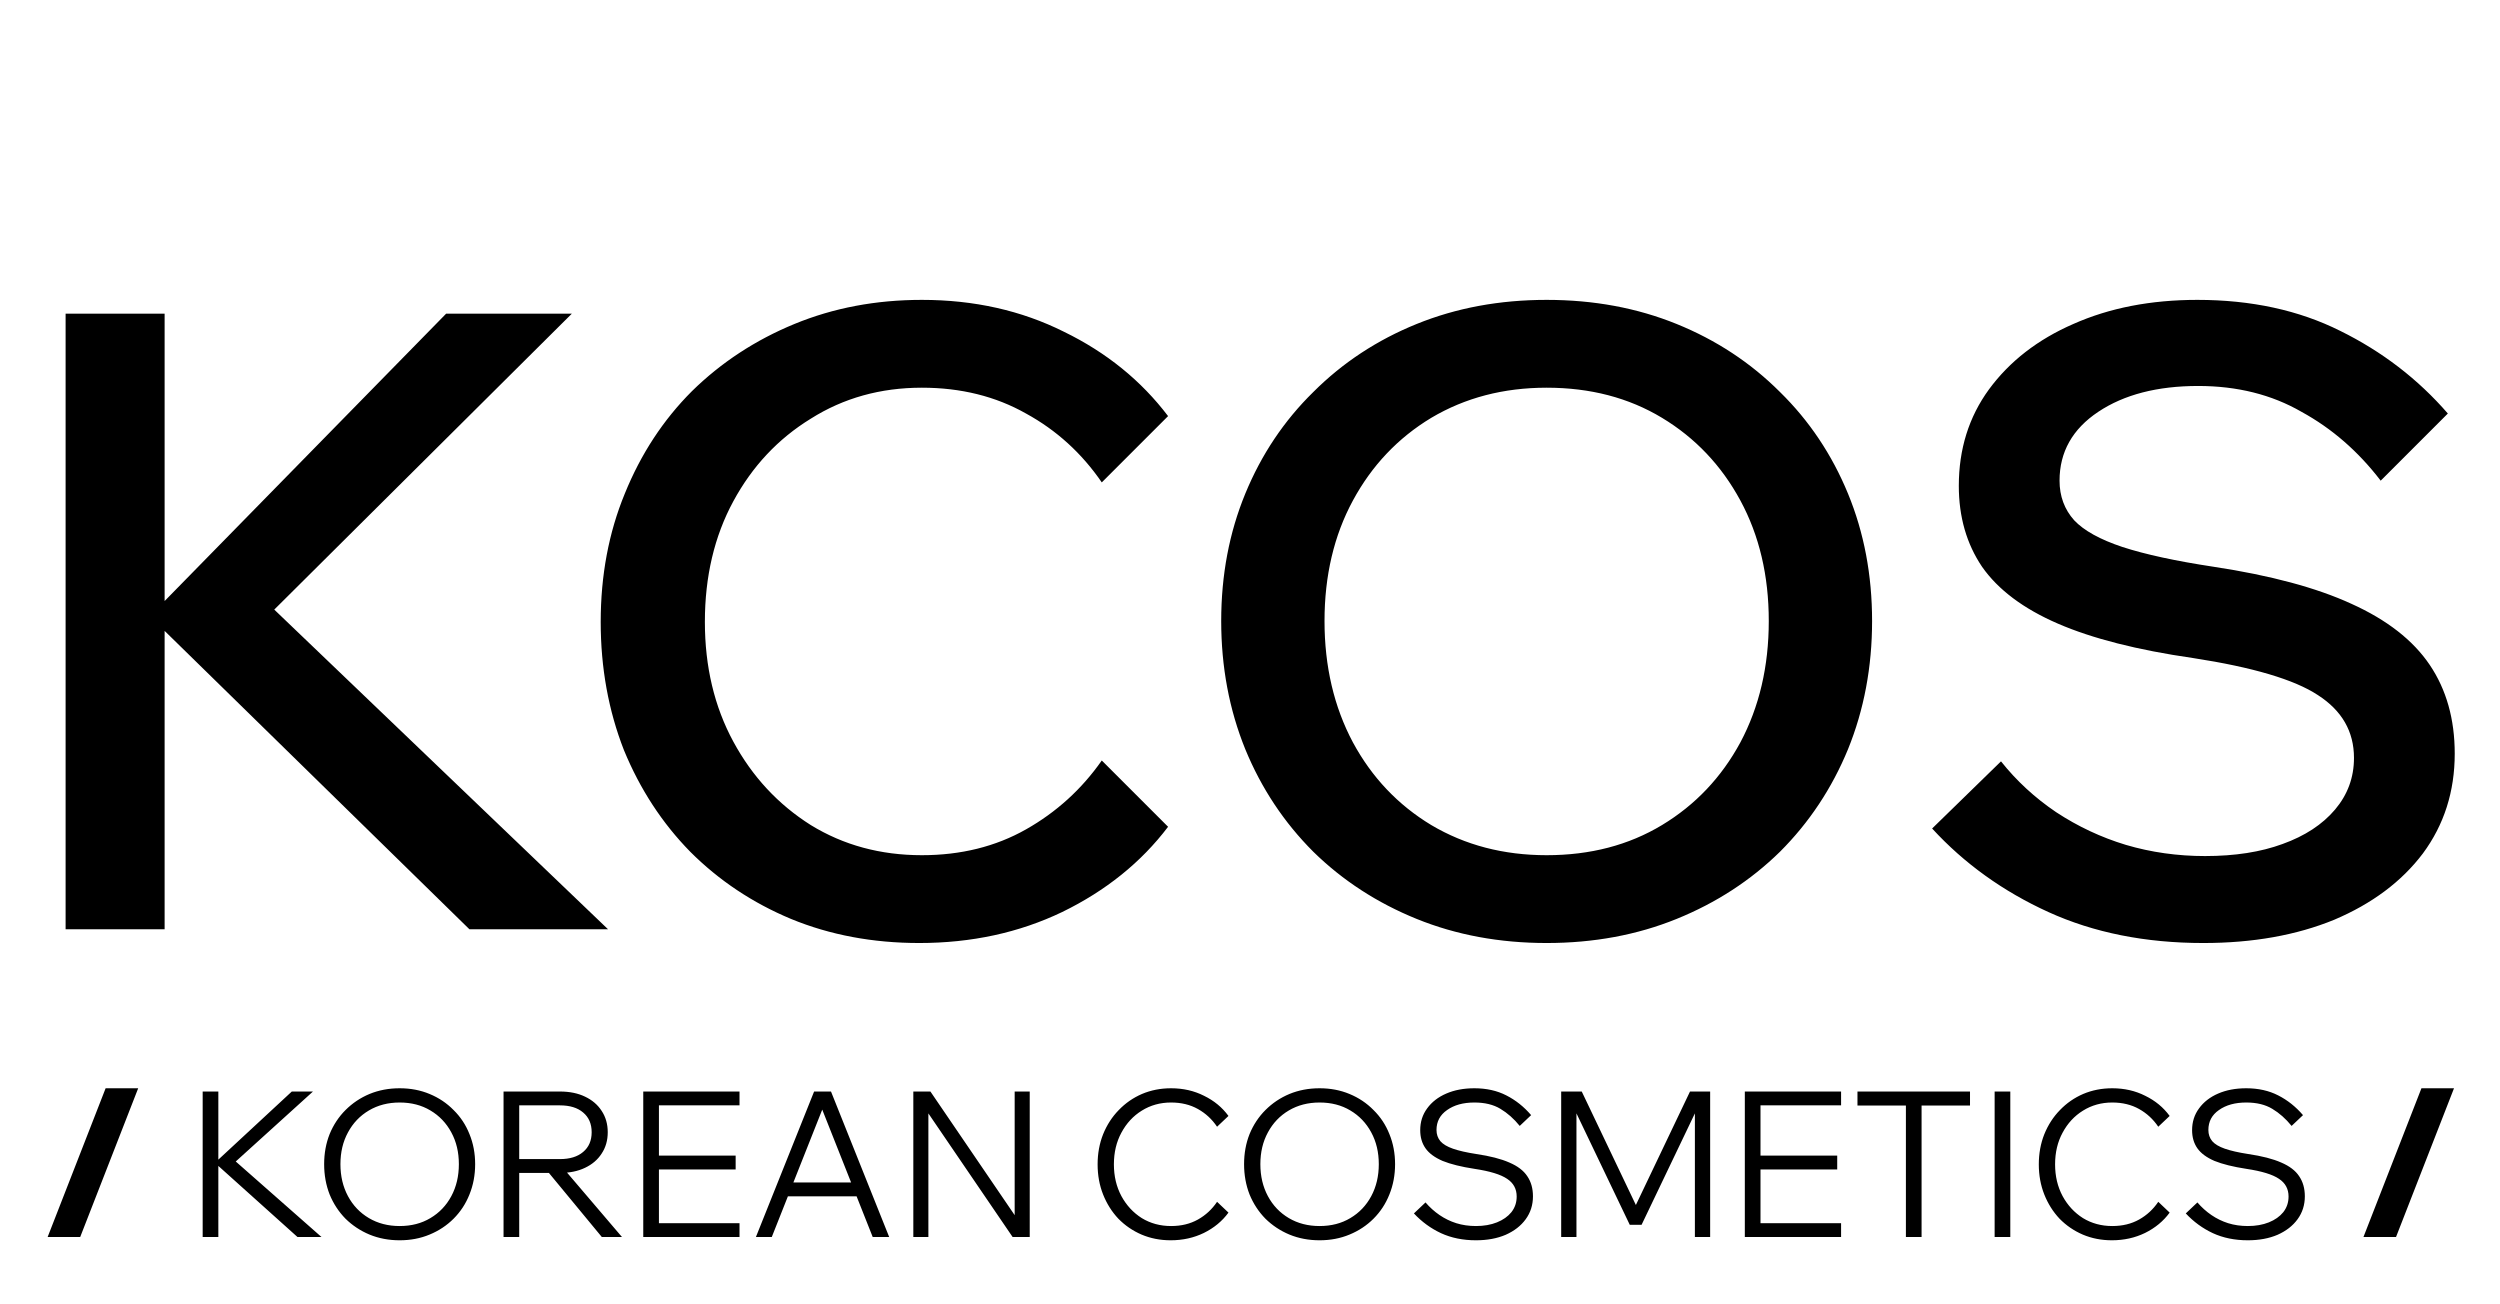 <?xml version="1.0" encoding="UTF-8"?> <svg xmlns="http://www.w3.org/2000/svg" width="1173" height="612" viewBox="0 0 1173 612" fill="none"><path d="M77.238 436H30.782V147.165H77.238V436ZM285.28 436H220.241L67.138 286.129H73.198L209.334 147.165H268.313L122.886 291.785V280.474L285.28 436ZM516.956 356.823L548.062 387.928C535.404 404.625 518.842 417.956 498.374 427.921C478.176 437.616 455.823 442.463 431.316 442.463C409.502 442.463 389.438 438.693 371.125 431.152C353.081 423.612 337.327 413.109 323.861 399.643C310.665 386.178 300.297 370.288 292.756 351.975C285.485 333.393 281.849 313.329 281.849 291.785C281.849 269.97 285.619 249.907 293.16 231.594C300.701 213.011 311.204 196.987 324.669 183.522C338.404 170.056 354.428 159.553 372.741 152.013C391.054 144.472 410.983 140.702 432.528 140.702C457.035 140.702 479.253 145.684 499.182 155.648C519.111 165.344 535.404 178.54 548.062 195.237L516.956 226.342C507.531 212.607 495.681 201.835 481.408 194.025C467.134 185.946 450.841 181.906 432.528 181.906C413.138 181.906 395.767 186.754 380.416 196.449C365.066 205.875 352.947 218.802 344.06 235.229C335.172 251.657 330.729 270.509 330.729 291.785C330.729 312.791 335.172 331.508 344.06 347.936C352.947 364.364 365.066 377.425 380.416 387.12C395.767 396.546 413.138 401.259 432.528 401.259C450.841 401.259 467.134 397.219 481.408 389.14C495.681 381.061 507.531 370.288 516.956 356.823ZM725.686 442.463C703.603 442.463 683.27 438.693 664.688 431.152C646.105 423.612 629.947 413.109 616.212 399.643C602.477 385.908 591.839 369.884 584.299 351.571C576.758 332.989 572.988 312.925 572.988 291.381C572.988 269.836 576.758 249.907 584.299 231.594C591.839 213.281 602.477 197.391 616.212 183.926C629.947 170.191 646.105 159.553 664.688 152.013C683.27 144.472 703.603 140.702 725.686 140.702C747.77 140.702 768.103 144.472 786.685 152.013C805.267 159.553 821.426 170.191 835.161 183.926C848.896 197.391 859.533 213.281 867.074 231.594C874.615 249.907 878.385 269.836 878.385 291.381C878.385 312.925 874.615 332.989 867.074 351.571C859.533 369.884 848.896 385.908 835.161 399.643C821.426 413.109 805.267 423.612 786.685 431.152C768.103 438.693 747.77 442.463 725.686 442.463ZM725.686 401.259C746.154 401.259 764.198 396.546 779.818 387.12C795.438 377.694 807.691 364.768 816.578 348.34C825.466 331.642 829.909 312.656 829.909 291.381C829.909 270.105 825.466 251.253 816.578 234.825C807.691 218.398 795.438 205.471 779.818 196.045C764.198 186.619 746.154 181.906 725.686 181.906C705.488 181.906 687.444 186.619 671.555 196.045C655.935 205.471 643.682 218.398 634.794 234.825C625.907 251.253 621.463 270.105 621.463 291.381C621.463 312.656 625.907 331.642 634.794 348.34C643.682 364.768 655.935 377.694 671.555 387.12C687.444 396.546 705.488 401.259 725.686 401.259ZM906.552 388.736L938.869 357.227C946.141 366.383 954.759 374.328 964.723 381.061C974.957 387.794 985.864 392.91 997.444 396.411C1009.29 399.912 1021.68 401.663 1034.61 401.663C1048.61 401.663 1060.73 399.778 1070.97 396.007C1081.47 392.237 1089.68 386.851 1095.61 379.849C1101.53 372.847 1104.49 364.768 1104.49 355.611C1104.49 343.223 1098.84 333.393 1087.53 326.122C1076.49 318.85 1056.96 313.06 1028.95 308.751C1002.83 304.981 981.69 299.595 965.531 292.592C949.372 285.59 937.523 276.703 929.982 265.931C922.711 255.158 919.075 242.501 919.075 227.958C919.075 210.722 923.788 195.641 933.214 182.714C942.909 169.518 956.105 159.284 972.802 152.013C989.769 144.472 1009.16 140.702 1030.97 140.702C1056.29 140.702 1078.64 145.549 1098.03 155.244C1117.69 164.94 1134.52 177.866 1148.53 194.025L1117.02 225.534C1106.51 211.8 1094.13 201.027 1079.85 193.217C1065.85 185.138 1049.69 181.098 1031.38 181.098C1012.26 181.098 996.636 185.138 984.517 193.217C972.398 201.296 966.339 212.069 966.339 225.534C966.339 232.806 968.628 239 973.206 244.117C977.785 248.964 985.325 253.139 995.828 256.64C1006.6 260.141 1020.87 263.238 1038.65 265.931C1065.31 269.97 1086.86 275.761 1103.28 283.301C1119.98 290.842 1132.23 300.402 1140.04 311.983C1147.85 323.563 1151.76 337.433 1151.76 353.591C1151.76 371.366 1146.78 386.986 1136.81 400.451C1126.85 413.647 1112.98 424.016 1095.2 431.556C1077.43 438.828 1056.96 442.463 1033.8 442.463C1006.6 442.463 982.363 437.616 961.087 427.921C939.812 418.226 921.634 405.164 906.552 388.736Z" fill="black"></path><path d="M37.625 580.413H22.348L49.56 510.615H64.838L37.625 580.413ZM102.445 580.413H95.093V512.143H102.445V580.413ZM150.855 580.413H139.588L100.153 544.989H101.49L136.914 512.143H146.844L109.224 546.23V543.748L150.855 580.413ZM187.516 581.941C182.423 581.941 177.713 581.05 173.384 579.267C169.119 577.485 165.364 575.002 162.117 571.82C158.934 568.573 156.452 564.786 154.67 560.457C152.951 556.065 152.091 551.323 152.091 546.23C152.091 541.138 152.951 536.427 154.67 532.099C156.452 527.77 158.934 524.015 162.117 520.832C165.364 517.586 169.119 515.071 173.384 513.289C177.713 511.506 182.423 510.615 187.516 510.615C192.608 510.615 197.287 511.506 201.551 513.289C205.88 515.071 209.636 517.586 212.818 520.832C216.065 524.015 218.547 527.77 220.266 532.099C222.048 536.427 222.94 541.138 222.94 546.23C222.94 551.323 222.048 556.065 220.266 560.457C218.547 564.786 216.065 568.573 212.818 571.82C209.636 575.002 205.88 577.485 201.551 579.267C197.287 581.05 192.608 581.941 187.516 581.941ZM187.516 575.257C192.99 575.257 197.796 574.016 201.933 571.533C206.135 569.051 209.413 565.613 211.768 561.221C214.123 556.829 215.301 551.832 215.301 546.23C215.301 540.629 214.123 535.664 211.768 531.335C209.413 526.943 206.135 523.505 201.933 521.023C197.796 518.54 192.99 517.299 187.516 517.299C182.105 517.299 177.299 518.54 173.098 521.023C168.896 523.505 165.618 526.943 163.263 531.335C160.908 535.664 159.73 540.629 159.73 546.23C159.73 551.832 160.908 556.829 163.263 561.221C165.618 565.613 168.896 569.051 173.098 571.533C177.299 574.016 182.105 575.257 187.516 575.257ZM243.618 580.413H236.265V512.143H262.714C267.234 512.143 271.148 512.939 274.458 514.53C277.832 516.121 280.442 518.349 282.288 521.214C284.198 524.078 285.152 527.42 285.152 531.24C285.152 535.059 284.198 538.401 282.288 541.265C280.442 544.13 277.832 546.358 274.458 547.949C271.148 549.54 267.234 550.336 262.714 550.336H242.663V543.843H262.714C267.361 543.843 270.989 542.729 273.599 540.501C276.273 538.273 277.609 535.186 277.609 531.24C277.609 527.293 276.273 524.206 273.599 521.978C270.989 519.75 267.361 518.636 262.714 518.636H243.618V580.413ZM291.836 580.413H282.383L256.126 548.617H264.719L291.836 580.413ZM346.98 580.413H301.816V512.143H346.98V518.636H309.169V573.92H346.98V580.413ZM345.166 548.713H308.214V542.22H345.166V548.713ZM404.225 561.317H367.083V554.824H404.225V561.317ZM417.211 580.413H409.477L384.174 516.535H387.42L362.117 580.413H354.67L381.978 512.143H389.903L417.211 580.413ZM435.597 580.413H428.532V512.143H436.552L477.61 572.393H476.082V512.143H483.148V580.413H475.127L434.069 520.164H435.597V580.413ZM571.048 563.895L576.395 568.955C573.467 572.965 569.616 576.148 564.842 578.503C560.131 580.795 554.944 581.941 549.278 581.941C544.377 581.941 539.825 581.05 535.624 579.267C531.487 577.485 527.858 575.002 524.739 571.82C521.684 568.573 519.297 564.786 517.578 560.457C515.859 556.129 515 551.418 515 546.326C515 541.233 515.859 536.523 517.578 532.194C519.36 527.802 521.811 524.015 524.93 520.832C528.049 517.586 531.678 515.071 535.815 513.289C540.016 511.506 544.568 510.615 549.469 510.615C555.134 510.615 560.291 511.793 564.937 514.148C569.648 516.44 573.467 519.591 576.395 523.601L571.048 528.662C568.693 525.16 565.701 522.391 562.073 520.355C558.445 518.318 554.243 517.299 549.469 517.299C544.377 517.299 539.794 518.572 535.72 521.118C531.709 523.601 528.527 527.038 526.171 531.431C523.816 535.759 522.639 540.724 522.639 546.326C522.639 551.864 523.816 556.829 526.171 561.221C528.527 565.55 531.709 568.987 535.72 571.533C539.794 574.016 544.377 575.257 549.469 575.257C554.243 575.257 558.445 574.239 562.073 572.202C565.701 570.165 568.693 567.396 571.048 563.895ZM619.145 581.941C614.053 581.941 609.342 581.05 605.014 579.267C600.749 577.485 596.993 575.002 593.747 571.82C590.564 568.573 588.082 564.786 586.299 560.457C584.581 556.065 583.721 551.323 583.721 546.23C583.721 541.138 584.581 536.427 586.299 532.099C588.082 527.77 590.564 524.015 593.747 520.832C596.993 517.586 600.749 515.071 605.014 513.289C609.342 511.506 614.053 510.615 619.145 510.615C624.238 510.615 628.916 511.506 633.181 513.289C637.51 515.071 641.266 517.586 644.448 520.832C647.695 524.015 650.177 527.77 651.896 532.099C653.678 536.427 654.569 541.138 654.569 546.23C654.569 551.323 653.678 556.065 651.896 560.457C650.177 564.786 647.695 568.573 644.448 571.82C641.266 575.002 637.51 577.485 633.181 579.267C628.916 581.05 624.238 581.941 619.145 581.941ZM619.145 575.257C624.62 575.257 629.426 574.016 633.563 571.533C637.764 569.051 641.043 565.613 643.398 561.221C645.753 556.829 646.931 551.832 646.931 546.23C646.931 540.629 645.753 535.664 643.398 531.335C641.043 526.943 637.764 523.505 633.563 521.023C629.426 518.54 624.62 517.299 619.145 517.299C613.735 517.299 608.929 518.54 604.728 521.023C600.526 523.505 597.248 526.943 594.893 531.335C592.538 535.664 591.36 540.629 591.36 546.23C591.36 551.832 592.538 556.829 594.893 561.221C597.248 565.613 600.526 569.051 604.728 571.533C608.929 574.016 613.735 575.257 619.145 575.257ZM663.408 569.337L668.85 564.181C670.823 566.473 673.019 568.446 675.438 570.101C677.857 571.756 680.467 573.029 683.268 573.92C686.132 574.811 689.22 575.257 692.53 575.257C696.222 575.257 699.5 574.684 702.364 573.538C705.229 572.393 707.489 570.801 709.144 568.764C710.799 566.664 711.626 564.213 711.626 561.412C711.626 557.847 710.13 555.078 707.139 553.105C704.147 551.068 699.054 549.509 691.861 548.426C685.623 547.472 680.626 546.23 676.871 544.703C673.179 543.111 670.505 541.138 668.85 538.783C667.195 536.427 666.367 533.595 666.367 530.285C666.367 526.402 667.45 522.996 669.614 520.068C671.778 517.076 674.77 514.753 678.589 513.098C682.409 511.443 686.801 510.615 691.766 510.615C697.431 510.615 702.428 511.729 706.757 513.957C711.149 516.185 715.032 519.272 718.405 523.219L713.058 528.28C710.321 524.906 707.298 522.232 703.988 520.259C700.741 518.286 696.667 517.299 691.766 517.299C686.546 517.299 682.281 518.477 678.971 520.832C675.661 523.124 674.006 526.243 674.006 530.189C674.006 532.226 674.611 533.977 675.82 535.441C677.03 536.841 679.003 538.019 681.74 538.974C684.477 539.928 688.106 540.756 692.625 541.456C699.118 542.411 704.306 543.748 708.189 545.466C712.072 547.121 714.873 549.254 716.591 551.864C718.374 554.474 719.265 557.625 719.265 561.317C719.265 565.39 718.119 568.987 715.827 572.106C713.6 575.162 710.48 577.58 706.47 579.363C702.46 581.081 697.813 581.941 692.53 581.941C686.419 581.941 680.944 580.827 676.107 578.599C671.333 576.371 667.1 573.284 663.408 569.337ZM770.225 574.684H764.687L737.188 517.204H739.671V580.413H732.509V512.143H742.153L769.843 570.196H765.26L792.95 512.143H802.403V580.413H795.241V517.204H797.724L770.225 574.684ZM863.835 580.413H818.672V512.143H863.835V518.636H826.024V573.92H863.835V580.413ZM862.021 548.713H825.069V542.22H862.021V548.713ZM901.602 580.413H894.25V517.777H901.602V580.413ZM924.327 518.731H871.525V512.143H924.327V518.731ZM943.233 580.413H935.881V512.143H943.233V580.413ZM1012.66 563.895L1018 568.955C1015.07 572.965 1011.22 576.148 1006.45 578.503C1001.74 580.795 996.551 581.941 990.885 581.941C985.984 581.941 981.432 581.05 977.231 579.267C973.094 577.485 969.465 575.002 966.346 571.82C963.291 568.573 960.904 564.786 959.185 560.457C957.466 556.129 956.607 551.418 956.607 546.326C956.607 541.233 957.466 536.523 959.185 532.194C960.967 527.802 963.418 524.015 966.537 520.832C969.656 517.586 973.285 515.071 977.422 513.289C981.623 511.506 986.175 510.615 991.076 510.615C996.741 510.615 1001.9 511.793 1006.54 514.148C1011.25 516.44 1015.07 519.591 1018 523.601L1012.66 528.662C1010.3 525.16 1007.31 522.391 1003.68 520.355C1000.05 518.318 995.85 517.299 991.076 517.299C985.984 517.299 981.401 518.572 977.327 521.118C973.316 523.601 970.134 527.038 967.778 531.431C965.423 535.759 964.246 540.724 964.246 546.326C964.246 551.864 965.423 556.829 967.778 561.221C970.134 565.55 973.316 568.987 977.327 571.533C981.401 574.016 985.984 575.257 991.076 575.257C995.85 575.257 1000.05 574.239 1003.68 572.202C1007.31 570.165 1010.3 567.396 1012.66 563.895ZM1025.57 569.337L1031.01 564.181C1032.99 566.473 1035.18 568.446 1037.6 570.101C1040.02 571.756 1042.63 573.029 1045.43 573.92C1048.29 574.811 1051.38 575.257 1054.69 575.257C1058.38 575.257 1061.66 574.684 1064.53 573.538C1067.39 572.393 1069.65 570.801 1071.31 568.764C1072.96 566.664 1073.79 564.213 1073.79 561.412C1073.79 557.847 1072.29 555.078 1069.3 553.105C1066.31 551.068 1061.22 549.509 1054.02 548.426C1047.79 547.472 1042.79 546.23 1039.03 544.703C1035.34 543.111 1032.67 541.138 1031.01 538.783C1029.36 536.427 1028.53 533.595 1028.53 530.285C1028.53 526.402 1029.61 522.996 1031.78 520.068C1033.94 517.076 1036.93 514.753 1040.75 513.098C1044.57 511.443 1048.96 510.615 1053.93 510.615C1059.59 510.615 1064.59 511.729 1068.92 513.957C1073.31 516.185 1077.19 519.272 1080.57 523.219L1075.22 528.28C1072.48 524.906 1069.46 522.232 1066.15 520.259C1062.9 518.286 1058.83 517.299 1053.93 517.299C1048.71 517.299 1044.44 518.477 1041.13 520.832C1037.82 523.124 1036.17 526.243 1036.17 530.189C1036.17 532.226 1036.77 533.977 1037.98 535.441C1039.19 536.841 1041.17 538.019 1043.9 538.974C1046.64 539.928 1050.27 540.756 1054.79 541.456C1061.28 542.411 1066.47 543.748 1070.35 545.466C1074.23 547.121 1077.04 549.254 1078.75 551.864C1080.54 554.474 1081.43 557.625 1081.43 561.317C1081.43 565.39 1080.28 568.987 1077.99 572.106C1075.76 575.162 1072.64 577.58 1068.63 579.363C1064.62 581.081 1059.98 581.941 1054.69 581.941C1048.58 581.941 1043.11 580.827 1038.27 578.599C1033.5 576.371 1029.26 573.284 1025.57 569.337ZM1124.21 580.413H1108.93L1136.14 510.615H1151.42L1124.21 580.413Z" fill="black"></path></svg> 